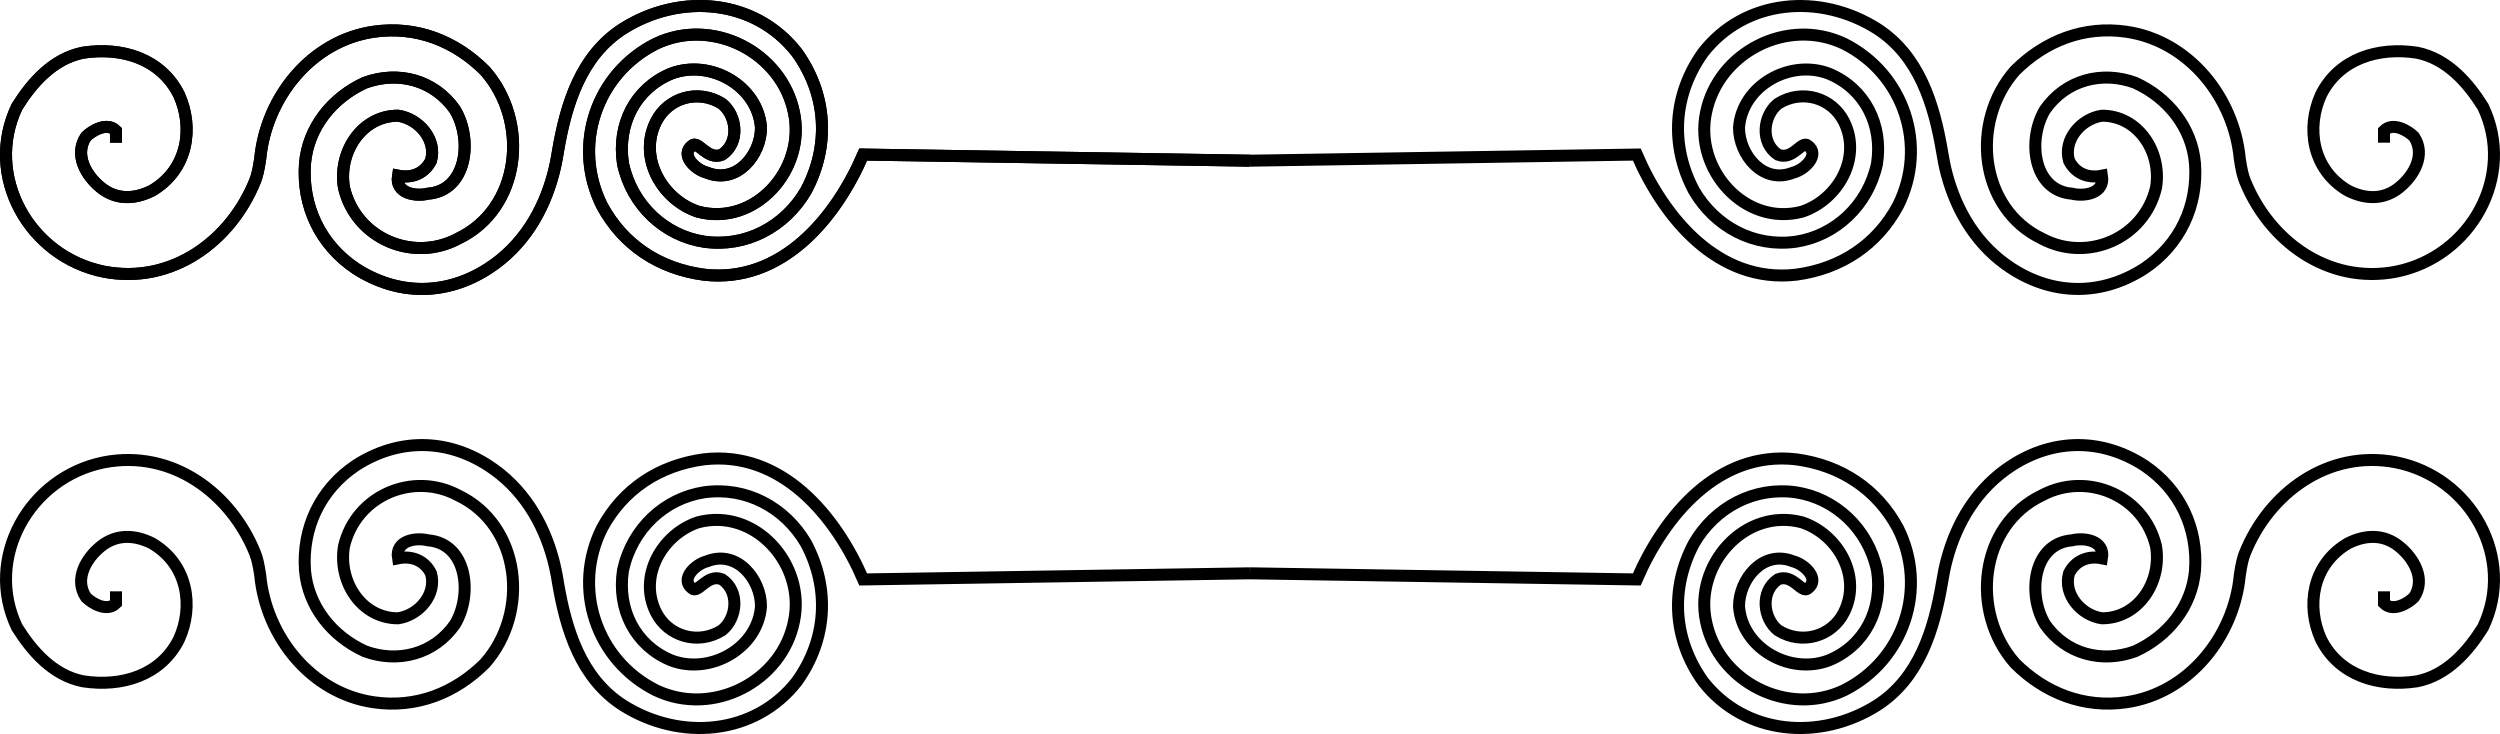<?xml version="1.0"?>
<svg
    xmlns:rdf="http://www.w3.org/1999/02/22-rdf-syntax-ns#"
    xmlns="http://www.w3.org/2000/svg"
    xmlns:cc="http://web.resource.org/cc/"
    xmlns:xlink="http://www.w3.org/1999/xlink"
    xmlns:dc="http://purl.org/dc/elements/1.1/"
    xmlns:svg="http://www.w3.org/2000/svg"
    xmlns:inkscape="http://www.inkscape.org/namespaces/inkscape"
    xmlns:sodipodi="http://sodipodi.sourceforge.net/DTD/sodipodi-0.dtd"
    xmlns:ns1="http://sozi.baierouge.fr"
    id="Layer_1"
    version="1.0"
    xml:space="preserve"
    viewBox="0 0 833.319 244.659"
    enable-background="new 0 0 833.319 244.659"
    y="0px"
    x="0px"
  >
<g
      display="none"
    >
	<path
        display="inline"
        d="m8.714 256.77c-5.755-1.442-7.755-6.442-11.755-9.442-2 4 4 8 0 12-3-4-8-6-12-9 6-1 8 5 12 7 1-3-6-11 0-11 4 0 6 6 10 9-2-4-1-7-1-11 4 0 3 4 2.212 6.248-0.002 2.95 0.543 6.19 0.543 6.19z"
    />
	<path
        display="inline"
        d="m24.524 261.2c-0.564-4.873-2.564-11.873-8.564-9.873-1 0 2 4 2 7-6-3-5-9-6-14 3 1 3 3 3 5 8-1 12 6 11.471 13l-1.907-1.13z"
    />
	<path
        display="inline"
        d="m35.092 269.62c-3.133-4.29-7.133-7.29-5.133-13.29 2 1 3 2 4.692 1.642 1.408 0 2.522 0.463 3.343 1.39s1.23 2.148 1.23 3.666v1.077l-8.142-3.188c-0.123 3.415 2.877 4.415 4.071 7.218 1.21 0 2.406-0.253 3.589-0.759v1.518c-0.602 0.26-1.171 0.446-1.707 0.559-0.536 0.1-1.184 0.16-1.943 0.16zm-0.461-10.22c-0.671-1.067-2.671-2.067-3.569 0.314l6.337 3.008c0-1.073-0.239-1.895-0.718-2.466-0.478-0.57-1.161-0.85-2.05-0.85z"
    />
	<path
        display="inline"
        d="m49.817 269.41v-7.27c0-0.916-0.208-1.6-0.625-2.051s-1.07-0.677-1.958-0.677c-1.176 0-2.037 0.318-2.584 0.954s-0.82 1.685-0.82 3.148v5.896h-1.702v-11.24h1.384l0.277 1.538h0.082c0.349-0.554 0.837-0.982 1.466-1.287 0.629-0.304 1.33-0.456 2.102-0.456 1.353 0 2.372 0.327 3.056 0.979s1.025 1.697 1.025 3.132v7.332h-1.703z"
    />
	<path
        display="inline"
        d="m67.382 269.41l-0.338-1.6h-0.082c-0.561 0.704-1.12 1.181-1.677 1.431-0.557 0.249-1.252 0.374-2.086 0.374-1.114 0-1.988-0.287-2.62-0.861-0.633-0.574-0.949-1.391-0.949-2.451 0-2.269 1.815-3.459 5.445-3.568l1.907-0.062v-0.69c0-0.882-0.189-1.533-0.569-1.954-0.379-0.42-0.986-0.63-1.82-0.63-0.937 0-1.996 0.287-3.179 0.861l-0.523-1.302c0.554-0.301 1.16-0.537 1.82-0.708 0.659-0.171 1.321-0.256 1.984-0.256 1.34 0 2.333 0.297 2.979 0.892 0.646 0.595 0.969 1.548 0.969 2.861v7.67h-1.261zm-3.845-1.2c1.06 0 1.892-0.291 2.497-0.872 0.604-0.581 0.907-1.395 0.907-2.44v-1.015l-1.702 0.072c-1.353 0.048-2.33 0.258-2.928 0.631s-0.897 0.952-0.897 1.738c0 0.615 0.186 1.083 0.559 1.405 0.372 0.33 0.894 0.49 1.564 0.49z"
    />
	<path
        display="inline"
        d="m84.854 266.35c0 1.046-0.39 1.853-1.169 2.42s-1.873 0.851-3.281 0.851c-1.49 0-2.652-0.236-3.486-0.708v-1.579c0.54 0.273 1.119 0.489 1.738 0.646s1.215 0.236 1.79 0.236c0.889 0 1.572-0.142 2.051-0.425s0.718-0.716 0.718-1.297c0-0.438-0.19-0.812-0.569-1.123-0.38-0.311-1.12-0.679-2.22-1.103-1.046-0.39-1.79-0.729-2.23-1.02-0.441-0.29-0.77-0.62-0.984-0.989-0.216-0.369-0.323-0.81-0.323-1.323 0-0.916 0.373-1.639 1.118-2.168s1.767-0.795 3.066-0.795c1.21 0 2.393 0.246 3.548 0.738l-0.605 1.384c-1.128-0.465-2.15-0.697-3.066-0.697-0.807 0-1.415 0.126-1.825 0.379s-0.615 0.602-0.615 1.046c0 0.301 0.077 0.557 0.23 0.769 0.154 0.212 0.402 0.414 0.744 0.605s0.998 0.468 1.969 0.831c1.333 0.485 2.233 0.974 2.702 1.466s0.699 1.1 0.699 1.85z"
    />
	<path
        display="inline"
        d="m91.253 268.21c0.301 0 0.591-0.022 0.872-0.067 0.28-0.044 0.502-0.09 0.666-0.138v1.302c-0.185 0.089-0.457 0.162-0.815 0.221-0.359 0.058-0.682 0.087-0.969 0.087-2.174 0-3.261-1.145-3.261-3.435v-6.686h-1.61v-0.82l1.61-0.708 0.718-2.399h0.984v2.604h3.261v1.323h-3.261v6.614c0 0.677 0.161 1.196 0.482 1.559s0.761 0.57 1.322 0.57z"
    />
	<path
        display="inline"
        d="m100.16 257.97c0.499 0 0.947 0.041 1.343 0.123l-0.236 1.579c-0.465-0.103-0.875-0.154-1.23-0.154-0.909 0-1.687 0.369-2.333 1.107-0.646 0.738-0.969 1.658-0.969 2.758v6.029h-1.702v-11.25h1.405l0.195 2.082h0.082c0.417-0.731 0.919-1.295 1.507-1.692s1.244-0.59 1.945-0.59z"
    />
	<path
        display="inline"
        d="m105.21 258.17v7.29c0 0.916 0.208 1.6 0.625 2.051s1.07 0.677 1.958 0.677c1.176 0 2.035-0.321 2.579-0.964 0.543-0.643 0.815-1.692 0.815-3.148v-5.906h1.702v11.238h-1.405l-0.246-1.507h-0.092c-0.349 0.554-0.833 0.978-1.451 1.272-0.619 0.294-1.325 0.441-2.118 0.441-1.367 0-2.391-0.325-3.071-0.974-0.681-0.649-1.02-1.688-1.02-3.117v-7.352h1.72z"
    />
	<path
        display="inline"
        d="m120.99 269.62c-1.627 0-2.886-0.5-3.779-1.502-0.892-1.002-1.338-2.418-1.338-4.25 0-1.88 0.453-3.333 1.358-4.358s2.196-1.538 3.871-1.538c0.54 0 1.08 0.058 1.62 0.174s0.964 0.253 1.272 0.41l-0.52 1.45c-0.376-0.15-0.786-0.275-1.23-0.374s-0.837-0.149-1.179-0.149c-2.283 0-3.425 1.456-3.425 4.368 0 1.381 0.278 2.44 0.836 3.179 0.557 0.738 1.382 1.107 2.476 1.107 0.937 0 1.897-0.202 2.881-0.605v1.507c-0.76 0.37-1.71 0.57-2.85 0.57z"
    />
	<path
        display="inline"
        d="m130.13 268.21c0.301 0 0.591-0.022 0.872-0.067 0.28-0.044 0.502-0.09 0.666-0.138v1.302c-0.185 0.089-0.456 0.162-0.815 0.221-0.358 0.058-0.682 0.087-0.969 0.087-2.174 0-3.261-1.145-3.261-3.435v-6.686h-1.61v-0.82l1.61-0.708 0.718-2.399h0.984v2.604h3.261v1.323h-3.261v6.614c0 0.677 0.161 1.196 0.482 1.559s0.76 0.57 1.33 0.57z"
    />
	<path
        display="inline"
        d="m135.51 258.17v7.29c0 0.916 0.208 1.6 0.625 2.051s1.07 0.677 1.958 0.677c1.176 0 2.036-0.321 2.579-0.964 0.544-0.643 0.815-1.692 0.815-3.148v-5.906h1.702v11.238h-1.405l-0.246-1.507h-0.092c-0.349 0.554-0.833 0.978-1.451 1.272s-1.324 0.441-2.117 0.441c-1.367 0-2.391-0.325-3.071-0.974s-1.02-1.688-1.02-3.117v-7.352h1.71z"
    />
	<path
        display="inline"
        d="m151.93 257.97c0.499 0 0.947 0.041 1.343 0.123l-0.236 1.579c-0.465-0.103-0.875-0.154-1.23-0.154-0.909 0-1.687 0.369-2.333 1.107-0.646 0.738-0.969 1.658-0.969 2.758v6.029h-1.702v-11.25h1.405l0.195 2.082h0.082c0.417-0.731 0.919-1.295 1.507-1.692s1.24-0.59 1.95-0.59z"
    />
	<path
        display="inline"
        d="m161.94 277.39c-3.981-3.062-10.981-11.062-5.981-13.062 4-1 9 6 10 12-2-3-7-5-9-8 0 5 6 8 10 11 1 1-1 1-2.381-0.314-0.73-0.36-1.61-0.88-2.64-1.63zm-2.37-10.3c-0.613-0.767-1.613-0.767-2.613-1.767 0 5 5 5 7 8-1-1-1-2-1.919-3.301-0.69-1.04-1.51-2.01-2.47-2.93z"
    />
	<path
        display="inline"
        d="m172.12 271.1c5.841-4.774 5.841-4.774 0.781 1.032-0.31-0.26-0.57-0.6-0.78-1.03zm9.93 13.11c-6.086-0.88-5.086-6.88-8.086-9.88 1 0 1 0 1.955 0.466l6.14 9.41z"
    />
	<path
        display="inline"
        d="m193.8 279.33c0.158 5-5.842 5-8.842 3 2-1 7 2 6-2s-11 2-9-5c0-2 4-1 6-1 0 4-3 2-5 2 2 5 6 1 8.745 2.202 0.86 0.1 1.56 0.36 2.09 0.8z"
    />
	<path
        display="inline"
        d="m203.09 263.78c4.868 0.543 4.868 6.543 0.868 9.543s-8 0-9-3c0-2 0-6 3.649-6.518 1.27-0.41 2.74-0.41 4.48-0.02zm-3.47 7.83c3.335 2.716 6.335-1.284 6.335-4.284-2-3-10-3-8.945 2.228 0.4 0.77 1.28 1.46 2.6 2.05z"
    />
	<path
        display="inline"
        d="m210.38 260.91c-4.419 0.416-8.419 0.416-12.419 0.416 3-4 9 0 10-2s-6-5-4-6c3-4 4 4 7.371 6.085l-0.95 1.49z"
    />
	<path
        display="inline"
        d="m219.43 253.77c-4.47 1.562-12.47 0.562-11.47-5.439 2-4 9-4 10-1 2 4-6 2-6 4 0 4 6 0 9 0 1 0 1 1 0.155 1.725-0.43 0.22-1 0.45-1.69 0.71zm-8.45-6.51c-2.025 1.07-3.025 3.07-1.025 3.07 2 1 4-2 6-2-1-1-1-1-2.139-1.596-0.91-0.14-1.86 0.03-2.83 0.53z"
    />
	<path
        display="inline"
        d="m226.36 243.37c1.596-1.039 2.596-0.039 2.596 1.961-2-2-4-1-5 0-1 3 2 5 4 7-5-1-5-7-9-9 2-3 3 5 4.943 0.33 0.64-0.28 1.46-0.38 2.46-0.29z"
    />
	<path
        display="inline"
        d="m238.12 255.44c-5.156-4.112-5.156-9.112-8.156-14.112h3c0 3 2 4 2.08 6.598 1.42 3.44 3.08 7.51 3.08 7.51z"
    />
	<path
        display="inline"
        d="m251.94 262.29c0.02 1.04 0.02 3.041-0.98 3.041-6-3-10-9-12-16 5 0 8 3 11.204 7.174 1.16 2.08 1.72 4 1.78 5.79zm-10-9.25c1.019 4.293 4.019 7.293 7.019 9.293 3-5-3-10-6.697-11.618-0.6 0.16-0.71 0.93-0.32 2.33z"
    />
	<path
        display="inline"
        d="m261.86 269.41l-0.338-1.6h-0.082c-0.561 0.704-1.12 1.181-1.677 1.431-0.557 0.249-1.252 0.374-2.086 0.374-1.114 0-1.988-0.287-2.62-0.861-0.633-0.574-0.949-1.391-0.949-2.451 0-2.269 1.815-3.459 5.445-3.568l1.907-0.062v-0.69c0-0.882-0.189-1.533-0.569-1.954-0.379-0.42-0.986-0.63-1.82-0.63-0.937 0-1.996 0.287-3.179 0.861l-0.523-1.302c0.554-0.301 1.16-0.537 1.82-0.708 0.659-0.171 1.321-0.256 1.984-0.256 1.34 0 2.333 0.297 2.979 0.892 0.646 0.595 0.969 1.548 0.969 2.861v7.67h-1.25zm-3.85-1.2c1.06 0 1.892-0.291 2.497-0.872 0.604-0.581 0.907-1.395 0.907-2.44v-1.015l-1.702 0.072c-1.353 0.048-2.33 0.258-2.928 0.631s-0.897 0.952-0.897 1.738c0 0.615 0.186 1.083 0.559 1.405 0.37 0.33 0.89 0.49 1.56 0.49z"
    />
	<path
        display="inline"
        d="m274.27 267.91h-0.092c-0.786 1.142-1.962 1.712-3.527 1.712-1.47 0-2.613-0.502-3.43-1.507s-1.22-2.43-1.22-4.29 0.41-3.292 1.23-4.317 1.962-1.538 3.425-1.538c1.524 0 2.693 0.554 3.507 1.661h0.133l-0.072-0.81-0.041-0.79v-4.573h1.702v15.955h-1.384l-0.23-1.49zm-3.4 0.28c1.162 0 2.005-0.316 2.527-0.949 0.523-0.632 0.785-1.652 0.785-3.061v-0.359c0-1.593-0.265-2.729-0.794-3.41-0.53-0.68-1.376-1.02-2.538-1.02-0.998 0-1.762 0.388-2.292 1.164-0.53 0.776-0.794 1.872-0.794 3.287 0 1.436 0.263 2.519 0.79 3.251s1.29 1.1 2.31 1.1z"
    />
	<path
        display="inline"
        d="m284.24 269.62c-1.661 0-2.972-0.506-3.933-1.518s-1.44-2.417-1.44-4.214c0-1.812 0.446-3.251 1.338-4.317 0.893-1.066 2.09-1.6 3.594-1.6 1.408 0 2.522 0.463 3.343 1.39s1.23 2.148 1.23 3.666v1.077h-7.742c0.034 1.319 0.367 2.321 1 3.004 0.632 0.684 1.522 1.025 2.671 1.025 1.21 0 2.406-0.253 3.589-0.759v1.518c-0.602 0.26-1.171 0.446-1.707 0.559-0.53 0.1-1.18 0.16-1.94 0.16zm-0.46-10.22c-0.902 0-1.622 0.294-2.159 0.882s-0.853 1.401-0.948 2.44h5.875c0-1.073-0.239-1.895-0.718-2.466-0.48-0.57-1.16-0.85-2.05-0.85z"
    />
	<path
        display="inline"
        d="m298.93 267.91h-0.092c-0.786 1.142-1.962 1.712-3.527 1.712-1.47 0-2.613-0.502-3.43-1.507s-1.225-2.434-1.225-4.286 0.41-3.292 1.23-4.317 1.962-1.538 3.425-1.538c1.524 0 2.693 0.554 3.507 1.661h0.133l-0.072-0.81-0.041-0.79v-4.573h1.702v15.955h-1.384l-0.22-1.49zm-3.41 0.28c1.162 0 2.005-0.316 2.527-0.949 0.523-0.632 0.785-1.652 0.785-3.061v-0.359c0-1.593-0.265-2.729-0.794-3.41-0.53-0.68-1.376-1.02-2.538-1.02-0.998 0-1.762 0.388-2.292 1.164-0.53 0.776-0.794 1.872-0.794 3.287 0 1.436 0.263 2.519 0.79 3.251s1.29 1.1 2.31 1.1z"
    />
	<path
        display="inline"
        d="m318.78 269.41l-2.061-6.593c-0.13-0.403-0.373-1.319-0.728-2.748h-0.082c-0.273 1.196-0.513 2.119-0.718 2.769l-2.123 6.573h-1.969l-3.066-11.238h1.784c0.725 2.823 1.276 4.973 1.656 6.45 0.379 1.477 0.596 2.471 0.651 2.984h0.082c0.075-0.39 0.196-0.894 0.364-1.513 0.167-0.618 0.313-1.109 0.436-1.471l2.061-6.45h1.846l2.01 6.45c0.383 1.176 0.643 2.164 0.779 2.963h0.082c0.027-0.246 0.101-0.625 0.221-1.138 0.119-0.513 0.832-3.271 2.138-8.275h1.764l-3.107 11.238h-2.01z"
    />
	<path
        display="inline"
        d="m325.79 255.13c0-0.39 0.096-0.675 0.287-0.856s0.431-0.272 0.718-0.272c0.273 0 0.509 0.092 0.708 0.277s0.297 0.468 0.297 0.851-0.099 0.668-0.297 0.856c-0.198 0.188-0.434 0.282-0.708 0.282-0.287 0-0.526-0.094-0.718-0.282-0.19-0.19-0.29-0.48-0.29-0.86zm1.85 14.28h-1.702v-11.24h1.702v11.24z"
    />
	<path
        display="inline"
        d="m334.88 268.21c0.301 0 0.591-0.022 0.872-0.067 0.28-0.044 0.502-0.09 0.666-0.138v1.302c-0.185 0.089-0.456 0.162-0.815 0.221-0.358 0.058-0.682 0.087-0.969 0.087-2.174 0-3.261-1.145-3.261-3.435v-6.686h-1.61v-0.82l1.61-0.708 0.718-2.399h0.984v2.604h3.261v1.323h-3.261v6.614c0 0.677 0.161 1.196 0.482 1.559s0.76 0.57 1.33 0.57z"
    />
	<path
        display="inline"
        d="m346.35 269.41v-7.27c0-0.916-0.208-1.6-0.625-2.051s-1.07-0.677-1.958-0.677c-1.183 0-2.045 0.321-2.589 0.964-0.543 0.643-0.815 1.695-0.815 3.158v5.875h-1.702v-15.955h1.702v4.83c0 0.581-0.027 1.063-0.082 1.446h0.103c0.335-0.54 0.812-0.965 1.43-1.276s1.325-0.467 2.118-0.467c1.374 0 2.405 0.327 3.091 0.979 0.688 0.653 1.031 1.69 1.031 3.112v7.332h-1.7z"
    />
	<path
        display="inline"
        d="m361.75 269.62c-1.661 0-2.972-0.506-3.932-1.518-0.961-1.012-1.441-2.417-1.441-4.214 0-1.812 0.446-3.251 1.338-4.317 0.892-1.066 2.09-1.6 3.594-1.6 1.408 0 2.522 0.463 3.343 1.39s1.23 2.148 1.23 3.666v1.077h-7.742c0.034 1.319 0.367 2.321 1 3.004s1.523 1.025 2.671 1.025c1.21 0 2.406-0.253 3.589-0.759v1.518c-0.602 0.26-1.171 0.446-1.708 0.559-0.53 0.1-1.18 0.16-1.94 0.16zm-0.46-10.22c-0.902 0-1.622 0.294-2.158 0.882-0.537 0.588-0.853 1.401-0.949 2.44h5.875c0-1.073-0.239-1.895-0.718-2.466-0.48-0.57-1.16-0.85-2.05-0.85z"
    />
	<path
        display="inline"
        d="m376.48 269.41v-7.27c0-0.916-0.208-1.6-0.625-2.051s-1.07-0.677-1.958-0.677c-1.176 0-2.037 0.318-2.584 0.954s-0.82 1.685-0.82 3.148v5.896h-1.702v-11.24h1.384l0.277 1.538h0.082c0.349-0.554 0.837-0.982 1.466-1.287 0.629-0.304 1.33-0.456 2.102-0.456 1.353 0 2.372 0.327 3.056 0.979s1.025 1.697 1.025 3.132v7.332h-1.71z"
    />
	<path
        display="inline"
        d="m386.42 269.62c-1.661 0-2.972-0.506-3.932-1.518-0.961-1.012-1.441-2.417-1.441-4.214 0-1.812 0.446-3.251 1.338-4.317 0.892-1.066 2.09-1.6 3.594-1.6 1.408 0 2.522 0.463 3.343 1.39s1.23 2.148 1.23 3.666v1.077h-7.742c0.034 1.319 0.367 2.321 1 3.004s1.523 1.025 2.671 1.025c1.21 0 2.406-0.253 3.589-0.759v1.518c-0.602 0.26-1.171 0.446-1.708 0.559-0.53 0.1-1.18 0.16-1.94 0.16zm-0.46-10.22c-0.902 0-1.622 0.294-2.158 0.882-0.537 0.588-0.853 1.401-0.949 2.44h5.875c0-1.073-0.239-1.895-0.718-2.466-0.48-0.57-1.16-0.85-2.05-0.85z"
    />
	<path
        display="inline"
        d="m398.58 257.97c0.499 0 0.947 0.041 1.343 0.123l-0.236 1.579c-0.465-0.103-0.875-0.154-1.23-0.154-0.909 0-1.687 0.369-2.333 1.107-0.646 0.738-0.969 1.658-0.969 2.758v6.029h-1.702v-11.25h1.405l0.195 2.082h0.082c0.417-0.731 0.919-1.295 1.507-1.692s1.25-0.59 1.95-0.59z"
    />
	<path
        display="inline"
        d="m411.23 258.17v1.077l-2.081 0.246c0.19 0.239 0.361 0.552 0.512 0.938 0.15 0.387 0.227 0.822 0.227 1.308 0 1.101-0.377 1.979-1.129 2.635s-1.783 0.984-3.096 0.984c-0.336 0-0.65-0.027-0.943-0.082-0.726 0.383-1.088 0.865-1.088 1.446 0 0.308 0.127 0.535 0.38 0.682 0.253 0.147 0.687 0.221 1.302 0.221h1.99c1.216 0 2.151 0.256 2.804 0.769 0.653 0.513 0.979 1.258 0.979 2.235 0 1.244-0.499 2.192-1.497 2.845s-2.454 0.979-4.368 0.979c-1.47 0-2.603-0.273-3.399-0.82-0.796-0.547-1.194-1.319-1.194-2.317 0-0.684 0.219-1.275 0.656-1.774s1.053-0.837 1.846-1.015c-0.287-0.13-0.528-0.332-0.723-0.605-0.195-0.273-0.293-0.591-0.293-0.954 0-0.41 0.109-0.769 0.328-1.077s0.564-0.605 1.036-0.892c-0.581-0.239-1.055-0.646-1.42-1.22-0.366-0.574-0.549-1.23-0.549-1.969 0-1.23 0.369-2.179 1.107-2.845 0.738-0.667 1.784-1 3.138-1 0.588 0 1.117 0.068 1.59 0.205h3.87zm-8.97 13.13c0 0.608 0.256 1.07 0.77 1.384 0.512 0.314 1.247 0.472 2.204 0.472 1.429 0 2.486-0.214 3.174-0.641 0.687-0.427 1.03-1.006 1.03-1.738 0-0.608-0.188-1.031-0.564-1.266-0.376-0.236-1.083-0.354-2.122-0.354h-2.04c-0.773 0-1.375 0.185-1.805 0.554-0.43 0.38-0.65 0.91-0.65 1.6zm0.93-9.53c0 0.786 0.222 1.381 0.667 1.784 0.443 0.403 1.062 0.605 1.855 0.605 1.661 0 2.492-0.807 2.492-2.42 0-1.688-0.842-2.533-2.523-2.533-0.799 0-1.414 0.215-1.846 0.646-0.44 0.44-0.65 1.08-0.65 1.92z"
    />
	<path
        display="inline"
        d="m411.75 258.17h1.825l2.461 6.409c0.54 1.463 0.875 2.519 1.005 3.168h0.082c0.089-0.349 0.275-0.945 0.559-1.789 0.284-0.844 1.212-3.44 2.784-7.788h1.825l-4.829 12.797c-0.479 1.265-1.038 2.162-1.677 2.691-0.64 0.53-1.424 0.795-2.353 0.795-0.52 0-1.032-0.058-1.538-0.174v-1.364c0.376 0.082 0.796 0.123 1.262 0.123 1.168 0 2.002-0.656 2.502-1.969l0.625-1.6-4.53-11.3z"
    />
	<path
        display="inline"
        d="m424.48 273.17c-0.521 2.156-0.521 3.156-0.521 5.156-4-2 0-5-0.806-7.839l1.33 2.68z"
    />
	<path
        display="inline"
        d="m436.77 286.97c2.194 0.358 2.194 1.358 2.194 2.358-9-4-9-15-9-24 1 3 2 7 4 10-1-1-2-1-3-2 2 4 2 8 4.097 12.161 0.54 0.67 1.11 1.17 1.71 1.48z"
    />
	<path
        display="inline"
        d="m449.32 290.27c-4.365-3.944-5.365-9.944-11.365-11.944 0 5 4 8 6 12-8-5-8-16-10-24 4 3 1 8 3 11 0-2 1-2 2-2 5 4 8 10 11.83 14.567l-1.47 0.37z"
    />
	<path
        display="inline"
        d="m456.43 286.32c-7.467 4.007-12.467-5.993-10.467-10.993 2-4 4 2 7 4-1 1-4 3-4 4 0 3 4 3 6 2 1-1 1-2 1-3 1 1 1 2 1.154 2.635-0.09 0.44-0.3 0.91-0.68 1.36zm-9.61-10.09c-1.863 2.098 0.137 4.098 1.137 5.098l3-3c0-1-1-1-2.473-1.995-0.64-0.46-1.19-0.49-1.67-0.11z"
    />
	<path
        display="inline"
        d="m461.8 270.12c0.156 2.211-0.844 3.211-2.844 3.211 1 2 5 1 5 4-4-3-11-6-10-13 0 1 1 1 1 2 0-4 1-7 5-7 2 1 3 4 2.975 6.148 0.01 1.46-0.39 2.99-1.13 4.64zm-4.99-7.59c-2.849 2.798-1.849 8.798 2.151 7.798s3-6-0.028-9.044c-0.64-0.14-1.36 0.27-2.12 1.24z"
    />
	<path
        display="inline"
        d="m475.48 256.33c-4.519-0.998-7.519 8.002-9.519 4.002-3-3 7-5 6-8-1-4-5 5-6 2s5-4 8-4c2-1 3 3 3.302 5.292l-1.78 0.71zm-5.43 2.13c-0.089-3.128 6.911-1.128 2.911-5.128-1 2-7 1-4.923 6.198 0.54-0.16 1.2-0.52 2.01-1.07z"
    />
	<path
        display="inline"
        d="m488.26 253.12c0.701 2.209 2.701-1.79 2.701 1.21-3 0-7 1-9-2v-4h-3c4-3 8-1 12-1-1 4-5-1-6 1 0 2-1 4 0.938 4.507 0.62 0.18 1.4 0.27 2.36 0.28z"
    />
	<path
        display="inline"
        d="m501.23 255.75c-0.272 1.577 3.728 0.577 2.728 0.577-6 2-7-5-12-8 3 1 5-2 8 0l-1 1c2 0 4 2 6 3-2-1-4-2-6-2-1 1-2 3-0.109 4.263 0.6 0.4 1.4 0.78 2.38 1.16z"
    />
	<path
        display="inline"
        d="m515.31 265.89c-1.355-3.563-9.355-5.563-7.356-9.563 1-4 5 3 7.981 1.642 1.408 0 2.522 0.463 3.343 1.39s1.23 2.148 1.23 3.666v1.077l-10.57-6.11c1.029 3.328 4.029 5.328 5.545 7.068 1.832 1.783 3.373 2.81 4.557 2.304v1.518c-0.603 0.26-1.171 0.446-1.905-0.252-0.73-0.7-1.66-1.67-2.81-2.75zm0.61-6.49c-1.96-1.067-3.96-2.067-5.706-2.007l8.475 5.329c0-1.073-0.239-1.895-0.718-2.466-0.47-0.57-1.15-0.85-2.04-0.85z"
    />
	<path
        display="inline"
        d="m527.48 263.44c1.48 0.884 1.48 1.884 1.48 2.884-1-1-2-2-3-2-2 2-1 5-1 8-1-1-1-1-1.535-1.923l-0.01-12.23 1.158 1.104c0.387 1.049-1.613 3.049 1.355 2.724 0.45 0.19 0.97 0.68 1.55 1.45z"
    />
	<path
        display="inline"
        d="m549.12 280.71c-0.158 0.616 1.842 2.616 0.842 3.616-7 5-16-5-12-11 1-1 5 0 6.915 2.951 1.58 1.3 3.02 2.78 4.24 4.43zm-9.77-2.2c1.611 1.817 3.611 6.817 6.611 4.817 5-3-4-8-7.192-7.991-0.27 0.56-0.09 1.63 0.58 3.17z"
    />
	<path
        display="inline"
        d="m553.59 275.72c-0.634-0.396-1.634 0.604-2.634 0.604l8 8c-6 0-6-8-12-9h2c-2-1-2-3-2-5 0-1 2-2 3-1 1 2-2 4 0 6 1 0 2-1 2.554-0.877l1.08 1.28z"
    />
	<path
        display="inline"
        d="m571.06 274.67c-3.106 5.658-10.105 1.658-12.105-2.342-1-2 1-4 3-6-2 5 2 12 8 8v-3c1 0 1 1 1.708 0.574 0.12 0.81-0.06 1.75-0.61 2.77z"
    />
	<path
        display="inline"
        d="m575.61 262.3c-1.653-1.97-5.653-3.97-7.653-2.97-7 3 3 6 5 10-6-2-11-4-12-11 1 2 2 4 4 5-1-8 9-6 11.708-2.426l-1.06 1.4z"
    />
	<path
        display="inline"
        d="m585.86 254.62c-3.9-0.297-7.9 7.703-10.9 1.703-1-3 7-4 4-7-2-1-6 6-6 3 0-6 12-5 14.284 1.858l-1.38 0.44zm-4.84 1.14c3.939-0.429-0.061-3.429 0.939-4.429-2 1-4 2-5 3 0 1 0 2 2.205 2.126 0.59-0.08 1.2-0.32 1.85-0.7z"
    />
	<path
        display="inline"
        d="m601.6 250.14c0.358 1.185-0.642 3.185-0.642 3.185-5 1-15 0-13-7 1-2 6-2 10.334 0.249 1.66 0.98 2.73 2.18 3.31 3.57zm-12.05-0.95c2.406 3.136 7.406 4.136 8.406 2.136 4-4-6-6-8.67-4.484-0.53 0.56-0.45 1.34 0.26 2.34z"
    />
	<path
        display="inline"
        d="m616.24 259.72c-5.276 1.612-7.276-3.388-10.276-5.388 3 0 5 4 8 4-2-4-7-6-10-9 4-3 8 2 11 4-2-2-5-3-8-4 1 5 7 4 8.118 8.027 0.68 0.89 1.06 1.68 1.16 2.36z"
    />
	<path
        display="inline"
        d="m630.17 269.62c-1.662 0-2.973-0.506-3.933-1.518-0.961-1.012-1.44-2.417-1.44-4.214 0-1.812 0.445-3.251 1.338-4.317 0.892-1.066 2.09-1.6 3.594-1.6 1.408 0 2.522 0.463 3.343 1.39s1.23 2.148 1.23 3.666v1.077h-7.741c0.033 1.319 0.367 2.321 0.999 3.004 0.633 0.684 1.522 1.025 2.671 1.025 1.211 0 2.406-0.253 3.59-0.759v1.518c-0.603 0.26-1.171 0.446-1.708 0.559-0.54 0.1-1.19 0.16-1.94 0.16zm-0.47-10.22c-0.902 0-1.622 0.294-2.158 0.882-0.537 0.588-0.854 1.401-0.948 2.44h5.875c0-1.073-0.239-1.895-0.718-2.466-0.46-0.57-1.15-0.85-2.04-0.85z"
    />
	<path
        display="inline"
        d="m651.52 269.41v-7.311c0-0.896-0.191-1.567-0.574-2.015-0.383-0.447-0.978-0.671-1.783-0.671-1.061 0-1.843 0.304-2.349 0.913s-0.759 1.545-0.759 2.81v6.275h-1.702v-7.311c0-0.896-0.191-1.567-0.574-2.015-0.383-0.447-0.981-0.671-1.794-0.671-1.066 0-1.848 0.32-2.344 0.959-0.495 0.64-0.743 1.687-0.743 3.143v5.896h-1.702v-11.24h1.385l0.276 1.538h0.082c0.321-0.547 0.774-0.974 1.358-1.282 0.585-0.308 1.239-0.461 1.964-0.461 1.757 0 2.905 0.636 3.445 1.907h0.082c0.335-0.588 0.82-1.053 1.456-1.395s1.36-0.513 2.174-0.513c1.272 0 2.224 0.327 2.856 0.979 0.633 0.653 0.949 1.697 0.949 3.132v7.332h-1.73z"
    />
	<path
        display="inline"
        d="m661.48 269.62c-1.662 0-2.973-0.506-3.933-1.518-0.961-1.012-1.44-2.417-1.44-4.214 0-1.812 0.445-3.251 1.338-4.317 0.892-1.066 2.09-1.6 3.594-1.6 1.408 0 2.522 0.463 3.343 1.39s1.23 2.148 1.23 3.666v1.077h-7.741c0.033 1.319 0.367 2.321 0.999 3.004 0.633 0.684 1.522 1.025 2.671 1.025 1.211 0 2.406-0.253 3.59-0.759v1.518c-0.603 0.26-1.171 0.446-1.708 0.559-0.53 0.1-1.18 0.16-1.94 0.16zm-0.46-10.22c-0.902 0-1.622 0.294-2.158 0.882-0.537 0.588-0.854 1.401-0.948 2.44h5.875c0-1.073-0.239-1.895-0.718-2.466-0.47-0.57-1.15-0.85-2.04-0.85z"
    />
	<path
        display="inline"
        d="m673.64 257.97c0.499 0 0.946 0.041 1.344 0.123l-0.236 1.579c-0.465-0.103-0.875-0.154-1.23-0.154-0.909 0-1.687 0.369-2.333 1.107-0.646 0.738-0.969 1.658-0.969 2.758v6.029h-1.702v-11.25h1.404l0.195 2.082h0.082c0.417-0.731 0.919-1.295 1.508-1.692 0.59-0.39 1.24-0.59 1.94-0.59z"
    />
	<path
        display="inline"
        d="m686.28 258.17v1.077l-2.081 0.246c0.191 0.239 0.362 0.552 0.513 0.938 0.15 0.387 0.226 0.822 0.226 1.308 0 1.101-0.376 1.979-1.128 2.635s-1.784 0.984-3.097 0.984c-0.335 0-0.649-0.027-0.943-0.082-0.725 0.383-1.087 0.865-1.087 1.446 0 0.308 0.126 0.535 0.379 0.682 0.253 0.147 0.688 0.221 1.303 0.221h1.989c1.217 0 2.151 0.256 2.805 0.769 0.652 0.513 0.979 1.258 0.979 2.235 0 1.244-0.5 2.192-1.498 2.845s-2.454 0.979-4.367 0.979c-1.471 0-2.603-0.273-3.399-0.82-0.797-0.547-1.194-1.319-1.194-2.317 0-0.684 0.218-1.275 0.656-1.774 0.437-0.499 1.052-0.837 1.846-1.015-0.287-0.13-0.528-0.332-0.724-0.605-0.194-0.273-0.292-0.591-0.292-0.954 0-0.41 0.109-0.769 0.328-1.077s0.564-0.605 1.035-0.892c-0.581-0.239-1.054-0.646-1.42-1.22-0.365-0.574-0.549-1.23-0.549-1.969 0-1.23 0.369-2.179 1.107-2.845 0.738-0.667 1.785-1 3.139-1 0.587 0 1.117 0.068 1.589 0.205h3.87zm-8.96 13.13c0 0.608 0.256 1.07 0.769 1.384s1.247 0.472 2.204 0.472c1.429 0 2.487-0.214 3.174-0.641 0.688-0.427 1.031-1.006 1.031-1.738 0-0.608-0.188-1.031-0.564-1.266-0.376-0.236-1.084-0.354-2.123-0.354h-2.04c-0.772 0-1.374 0.185-1.805 0.554s-0.65 0.91-0.65 1.6zm0.92-9.53c0 0.786 0.223 1.381 0.667 1.784s1.062 0.605 1.856 0.605c1.66 0 2.491-0.807 2.491-2.42 0-1.688-0.841-2.533-2.522-2.533-0.8 0-1.415 0.215-1.846 0.646s-0.65 1.08-0.65 1.92z"
    />
	<path
        display="inline"
        d="m693.34 269.62c-1.66 0-2.972-0.506-3.932-1.518-0.961-1.012-1.441-2.417-1.441-4.214 0-1.812 0.446-3.251 1.339-4.317 0.892-1.066 2.09-1.6 3.594-1.6 1.408 0 2.522 0.463 3.343 1.39s1.23 2.148 1.23 3.666v1.077h-7.74c0.034 1.319 0.368 2.321 1 3.004 0.633 0.684 1.523 1.025 2.672 1.025 1.209 0 2.405-0.253 3.588-0.759v1.518c-0.602 0.26-1.17 0.446-1.707 0.559-0.53 0.1-1.18 0.16-1.94 0.16zm-0.46-10.22c-0.902 0-1.622 0.294-2.158 0.882-0.537 0.588-0.854 1.401-0.949 2.44h5.876c0-1.073-0.239-1.895-0.718-2.466-0.48-0.57-1.16-0.85-2.05-0.85z"
    />
	<path
        display="inline"
        d="m707.62 266.35c0 1.046-0.391 1.853-1.17 2.42s-1.873 0.851-3.281 0.851c-1.49 0-2.652-0.236-3.486-0.708v-1.579c0.54 0.273 1.12 0.489 1.738 0.646 0.619 0.157 1.215 0.236 1.789 0.236 0.889 0 1.572-0.142 2.051-0.425s0.719-0.716 0.719-1.297c0-0.438-0.19-0.812-0.569-1.123-0.38-0.311-1.12-0.679-2.22-1.103-1.047-0.39-1.79-0.729-2.231-1.02-0.441-0.29-0.77-0.62-0.984-0.989-0.216-0.369-0.323-0.81-0.323-1.323 0-0.916 0.372-1.639 1.118-2.168 0.744-0.53 1.767-0.795 3.065-0.795 1.21 0 2.393 0.246 3.548 0.738l-0.605 1.384c-1.127-0.465-2.149-0.697-3.065-0.697-0.807 0-1.415 0.126-1.825 0.379s-0.615 0.602-0.615 1.046c0 0.301 0.077 0.557 0.23 0.769 0.154 0.212 0.401 0.414 0.744 0.605 0.341 0.191 0.997 0.468 1.969 0.831 1.332 0.485 2.233 0.974 2.701 1.466 0.48 0.48 0.71 1.1 0.71 1.85z"
    />
	<path
        display="inline"
        d="m710.15 268.33c0-0.458 0.104-0.805 0.312-1.041 0.209-0.235 0.508-0.354 0.897-0.354 0.396 0 0.706 0.118 0.928 0.354 0.223 0.236 0.333 0.583 0.333 1.041 0 0.444-0.112 0.786-0.338 1.025s-0.533 0.359-0.923 0.359c-0.349 0-0.638-0.108-0.866-0.323-0.23-0.23-0.34-0.58-0.34-1.07z"
    />
</g
  >
<path
      fill="none"
      d="m-3.791 510.33c0-95.181 75.222-181.66 198.12-245.92 2-0.61 4.009-1.216 6.374-1.314 11.254 8.236 24.254 12.236 37.254 11.236-3 5-11 6-11 8 4 12 25 17 33 7 2-3-9-3-9-4 6-14 19-28 12-44-2-5-8-10-13-7-9 5-19 13-27 1-9-16 4-32 19-37 22-7 35 12 51.197 22.346 2.382-0.279 4.488-1.035 6.603-1.785 120.53-42.751 268.69-67.936 428.95-67.936"
      display="none"
  />
<g
      stroke="#000"
      stroke-width="4"
      fill="none"
    >
	<path
        d="m38.659 197.1v4c-3 3-8 0-10-2-4-6 0-13 5-17s11-4 17-1c12 7 14 21 9 32-6 12-19 16-32 14-10-2-17-10-22-18-11-23 4-50 29-55 22.75-4.375 42.438 10.391 50.421 30.39 0.574 1.498 1.086 3.34 1.664 7.301 1.915 20.31 16.915 39.31 37.915 42.31 14 2 27-3 37-13 15-17 12-46-9-56-15-8-34 0-38 17-2 12 6 24 18 24 7-1 13-8 11-15-2-4-6-6-11-5-1-6 6-7 10-6 13 1 15 18 9 28-7 10-19 13-30 9-11-5-19-15-20-27-1-14 5-27 17-35 14-9 30-9 44 0 11.666 7.5 18.472 19.166 21.738 31.443 0.653 2.456 1.165 4.936 1.545 7.411 2.717 16.146 7.717 32.146 21.717 41.146 19 12 44 10 58-8 10-14 11-31 3-46-7-12-20-19-34-17-13 2-24 12-27 26-2 13 4 25 16 30 13 5 29-4 30-18 0-9-8-19-18-15-4 1-9 6-5 9 2 2 5-5 10-3 6 4 5 13 0 17-8 5-18 2-22-6-6-12 2-26 14-30 19-5 36 14 32 33-4 20-27 32-46 23-20-10-28-34-18-54 7-13 19-21 34-23 26-3 44 19 53.077 40.046 2.526-0.04 5.036-0.08 7.527-0.12 67.28-1.068 121.4-1.927 121.4-1.927"
    />
	<path
        d="m38.659 47.563v-4c-3-3-8 0-10 2-4 6 0 13 5 17s11 4 17 1c12-7 14-21 9-32-6-12-19-16-32-14-10 2-17 10-22 18-11 23 4 50 29 55 22.75 4.375 42.438-10.391 50.421-30.39 0.574-1.498 1.086-3.34 1.664-7.301 1.915-20.31 16.915-39.31 37.915-42.31 14-2 27 3 37 13 15 17 12 46-9 56-15 8-34 0-38-17-2-12 6-24 18-24 7 1 13 8 11 15-2 4-6 6-11 5-1 6 6 7 10 6 13-1 15-18 9-28-7-10-19-13-30-9-11 5-19 15-20 27-1 14 5 27 17 35 14 9 30 9 44 0 11.666-7.5 18.472-19.166 21.738-31.443 0.653-2.456 1.165-4.936 1.545-7.411 2.717-16.146 7.717-32.146 21.717-41.146 19-12 44-10 58 8 10 14 11 31 3 46-7 12-20 19-34 17-13-2-24-12-27-26-2-13 4-25 16-30 13-5 29 4 30 18 0 9-8 19-18 15-4-1-9-6-5-9 2-2 5 5 10 3 6-4 5-13 0-17-8-5-18-2-22 6-6 12 2 26 14 30 19 5 36-14 32-33-4-20-27-32-46-23-20 10-28 34-18 54 7 13 19 21 34 23 26 3 44-19 53.077-40.046 2.526 0.04 5.036 0.08 7.527 0.12 67.28 1.068 121.4 1.927 121.4 1.927"
    />
	<path
        d="m38.659 47.563v-4c-3-3-8 0-10 2-4 6 0 13 5 17s11 4 17 1c12-7 14-21 9-32-6-12-19-16-32-14-10 2-17 10-22 18-11 23 4 50 29 55 22.75 4.375 42.438-10.391 50.421-30.39 0.574-1.498 1.086-3.34 1.664-7.301 1.915-20.31 16.915-39.31 37.915-42.31 14-2 27 3 37 13 15 17 12 46-9 56-15 8-34 0-38-17-2-12 6-24 18-24 7 1 13 8 11 15-2 4-6 6-11 5-1 6 6 7 10 6 13-1 15-18 9-28-7-10-19-13-30-9-11 5-19 15-20 27-1 14 5 27 17 35 14 9 30 9 44 0 11.666-7.5 18.472-19.166 21.738-31.443 0.653-2.456 1.165-4.936 1.545-7.411 2.717-16.146 7.717-32.146 21.717-41.146 19-12 44-10 58 8 10 14 11 31 3 46-7 12-20 19-34 17-13-2-24-12-27-26-2-13 4-25 16-30 13-5 29 4 30 18 0 9-8 19-18 15-4-1-9-6-5-9 2-2 5 5 10 3 6-4 5-13 0-17-8-5-18-2-22 6-6 12 2 26 14 30 19 5 36-14 32-33-4-20-27-32-46-23-20 10-28 34-18 54 7 13 19 21 34 23 26 3 44-19 53.077-40.046 2.526 0.04 5.036 0.08 7.527 0.12 67.28 1.068 121.4 1.927 121.4 1.927"
    />
	<path
        d="m794.66 47.563v-4c3-3 8 0 10 2 4 6 0 13-5 17s-11 4-17 1c-12-7-14-21-9-32 6-12 19-16 32-14 10 2 17 10 22 18 11 23-4 50-29 55-22.75 4.375-42.438-10.391-50.422-30.39-0.574-1.498-1.086-3.34-1.664-7.301-1.914-20.31-16.914-39.31-37.914-42.31-14-2-27 3-37 13-15 17-12 46 9 56 15 8 34 0 38-17 2-12-6-24-18-24-7 1-13 8-11 15 2 4 6 6 11 5 1 6-6 7-10 6-13-1-15-18-9-28 7-10 19-13 30-9 11 5 19 15 20 27 1 14-5 27-17 35-14 9-30 9-44 0-11.666-7.5-18.473-19.166-21.738-31.443-0.652-2.456-1.164-4.936-1.545-7.411-2.717-16.146-7.717-32.146-21.717-41.146-19-12-44-10-58 8-10 14-11 31-3 46 7 12 20 19 34 17 13-2 24-12 27-26 2-13-4-25-16-30-13-5-29 4-30 18 0 9 8 19 18 15 4-1 9-6 5-9-2-2-5 5-10 3-6-4-5-13 0-17 8-5 18-2 22 6 6 12-2 26-14 30-19 5-36-14-32-33 4-20 27-32 46-23 20 10 28 34 18 54-7 13-19 21-34 23-26 3-44-19-53.076-40.046-2.527 0.04-5.037 0.08-7.527 0.12-67.281 1.068-121.4 1.927-121.4 1.927"
    />
	<path
        d="m794.66 197.1v4c3 3 8 0 10-2 4-6 0-13-5-17s-11-4-17-1c-12 7-14 21-9 32 6 12 19 16 32 14 10-2 17-10 22-18 11-23-4-50-29-55-22.75-4.375-42.438 10.391-50.422 30.39-0.572 1.498-1.086 3.34-1.662 7.301-1.916 20.31-16.916 39.31-37.916 42.31-14 2-27-3-37-13-15-17-12-46 9-56 15-8 34 0 38 17 2 12-6 24-18 24-7-1-13-8-11-15 2-4 6-6 11-5 1-6-6-7-10-6-13 1-15 18-9 28 7 10 19 13 30 9 11-5 19-15 20-27 1-14-5-27-17-35-14-9-30-9-44 0-11.666 7.5-18.473 19.166-21.738 31.443-0.652 2.456-1.164 4.936-1.545 7.411-2.717 16.146-7.717 32.146-21.717 41.146-19 12-44 10-58-8-10-14-11-31-3-46 7-12 20-19 34-17 13 2 24 12 27 26 2 13-4 25-16 30-13 5-29-4-30-18 0-9 8-19 18-15 4 1 9 6 5 9-2 2-5-5-10-3-6 4-5 13 0 17 8 5 18 2 22-6 6-12-2-26-14-30-19-5-36 14-32 33 4 20 27 32 46 23 20-10 28-34 18-54-7-13-19-21-34-23-26-3-44 19-53.076 40.046-2.525-0.04-5.035-0.08-7.527-0.12-67.279-1.068-121.4-1.927-121.4-1.927"
    />
</g
  >
</svg
>

